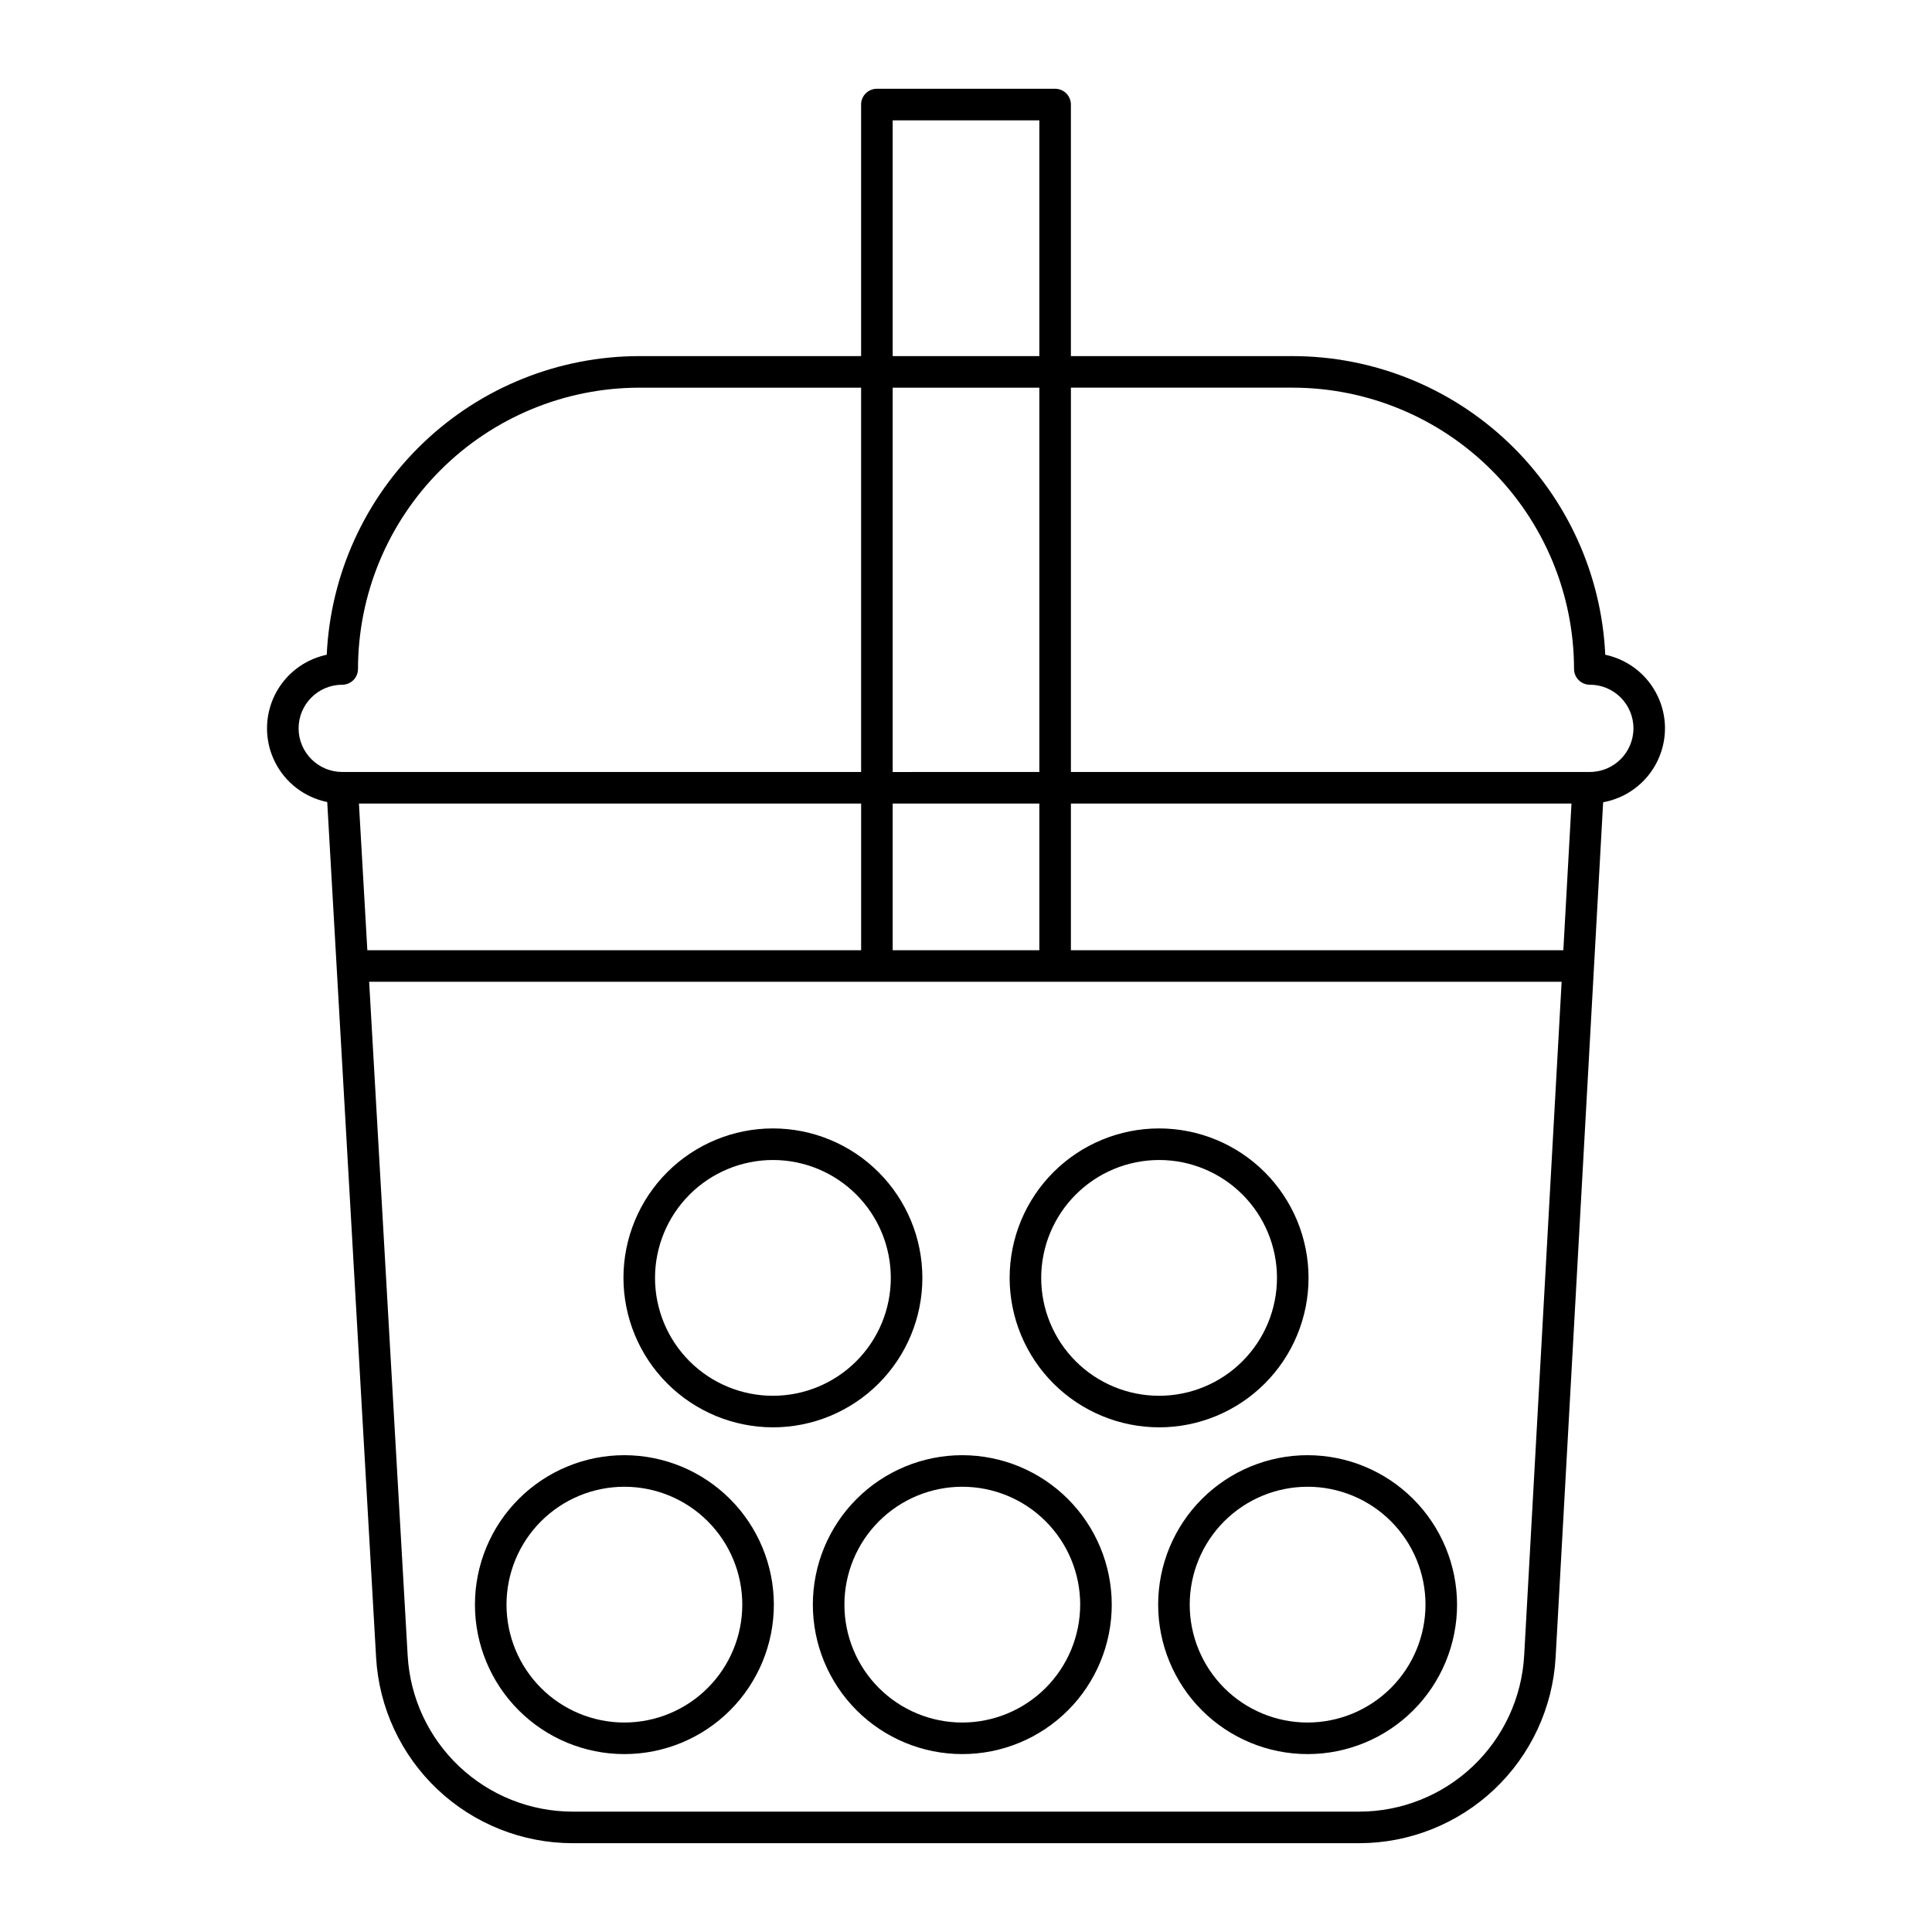 <?xml version="1.0" encoding="UTF-8"?>
<!-- Uploaded to: SVG Repo, www.svgrepo.com, Generator: SVG Repo Mixer Tools -->
<svg fill="#000000" width="800px" height="800px" version="1.1" viewBox="144 144 512 512" xmlns="http://www.w3.org/2000/svg">
 <g>
  <path d="m585.24 337.02c-0.008-4.574-1.582-9.004-4.465-12.555-2.879-3.547-6.891-6-11.363-6.949-0.992-21.305-10.148-41.414-25.566-56.148-15.422-14.738-35.922-22.973-57.254-22.996h-58.793v-66.664c0-2.312-1.871-4.184-4.184-4.184h-47.23c-2.309 0-4.184 1.871-4.184 4.184v66.664h-58.793c-21.328 0.023-41.832 8.258-57.25 22.996-15.422 14.734-24.578 34.844-25.57 56.148-6.027 1.266-11.129 5.25-13.824 10.793-2.691 5.539-2.672 12.012 0.059 17.535 2.727 5.523 7.856 9.473 13.895 10.703l12.953 226.72c0.77 13.297 6.59 25.801 16.273 34.945 9.68 9.148 22.492 14.246 35.812 14.254h208.41c13.336-0.004 26.16-5.113 35.848-14.277 9.688-9.164 15.5-21.691 16.242-35.004l12.594-226.58c4.594-0.832 8.746-3.25 11.742-6.828 2.992-3.582 4.637-8.098 4.644-12.762zm-204.67-161.13h38.867v62.484h-38.867zm38.867 219.93h-38.867v-38.867h38.867zm8.363-38.867 132.66-0.004-2.16 38.867h-130.5zm-188.68 0 133.09-0.004v38.867h-130.86zm141.45-8.363v-101.85h38.867v101.84zm-157.44-11.566c0.008-6.383 5.18-11.555 11.562-11.562 2.309 0 4.18-1.871 4.18-4.184 0.023-19.762 7.883-38.707 21.855-52.68 13.977-13.977 32.922-21.836 52.684-21.859h58.793v101.84l-137.51 0.004c-6.383-0.008-11.555-5.18-11.562-11.562zm324.79 245.7c-0.625 11.18-5.504 21.695-13.641 29.391-8.133 7.695-18.902 11.984-30.098 11.988h-208.41c-11.184-0.008-21.941-4.289-30.07-11.969-8.133-7.68-13.02-18.176-13.664-29.34l-10.211-178.62h316.02zm17.402-234.14h-137.52v-101.85h58.793c19.762 0.023 38.711 7.883 52.684 21.859 13.973 13.973 21.832 32.918 21.855 52.68 0 2.312 1.871 4.184 4.184 4.184 6.383 0 11.562 5.176 11.562 11.562 0 6.383-5.18 11.562-11.562 11.562z"/>
  <path d="m309.47 529.64c-10.504 0-20.578 4.172-28.004 11.602-7.43 7.426-11.602 17.5-11.602 28.004s4.172 20.578 11.602 28.008c7.426 7.426 17.5 11.598 28.004 11.598s20.578-4.172 28.008-11.598c7.426-7.43 11.602-17.504 11.602-28.008-0.016-10.5-4.191-20.566-11.617-27.992-7.426-7.422-17.492-11.602-27.992-11.613zm0 70.848c-8.285 0-16.23-3.289-22.09-9.148s-9.152-13.809-9.152-22.094 3.293-16.23 9.152-22.09 13.805-9.152 22.09-9.152c8.289 0 16.234 3.293 22.094 9.152s9.148 13.805 9.148 22.09c-0.008 8.285-3.301 16.227-9.16 22.082-5.856 5.856-13.797 9.152-22.082 9.16z"/>
  <path d="m399.02 529.64c-10.504 0-20.578 4.172-28.008 11.602-7.426 7.426-11.598 17.5-11.598 28.004s4.172 20.578 11.598 28.008c7.43 7.426 17.504 11.598 28.008 11.598s20.578-4.172 28.004-11.598c7.43-7.43 11.602-17.504 11.602-28.008-0.012-10.5-4.191-20.566-11.613-27.992-7.426-7.422-17.492-11.602-27.992-11.613zm0 70.848c-8.285 0-16.234-3.289-22.094-9.148s-9.148-13.809-9.148-22.094 3.289-16.23 9.148-22.09 13.809-9.152 22.094-9.152 16.23 3.293 22.09 9.152 9.152 13.805 9.152 22.09c-0.012 8.285-3.305 16.227-9.164 22.082-5.856 5.856-13.797 9.152-22.078 9.16z"/>
  <path d="m490.53 529.64c-10.504 0-20.578 4.172-28.008 11.602-7.426 7.426-11.598 17.5-11.598 28.004s4.172 20.578 11.598 28.008c7.43 7.426 17.504 11.598 28.008 11.598s20.578-4.172 28.004-11.598c7.43-7.43 11.602-17.504 11.602-28.008-0.012-10.5-4.191-20.566-11.613-27.992-7.426-7.422-17.492-11.602-27.992-11.613zm0 70.848c-8.285 0-16.234-3.289-22.094-9.148-5.856-5.859-9.148-13.809-9.148-22.094s3.293-16.23 9.148-22.09c5.859-5.859 13.809-9.152 22.094-9.152s16.23 3.293 22.09 9.152c5.859 5.859 9.152 13.805 9.152 22.09-0.012 8.285-3.305 16.227-9.16 22.082-5.859 5.856-13.801 9.152-22.082 9.16z"/>
  <path d="m451.17 522.26c10.504 0 20.578-4.172 28.004-11.602 7.43-7.426 11.602-17.5 11.602-28.004s-4.172-20.578-11.602-28.008c-7.426-7.426-17.5-11.602-28.004-11.602-10.504 0-20.578 4.176-28.008 11.602-7.426 7.43-11.598 17.504-11.598 28.008 0.012 10.5 4.188 20.566 11.613 27.988 7.426 7.426 17.492 11.602 27.992 11.617zm0-70.848c8.285 0 16.23 3.289 22.09 9.148 5.859 5.859 9.152 13.805 9.152 22.094 0 8.285-3.293 16.23-9.152 22.09-5.859 5.859-13.805 9.152-22.09 9.152-8.289 0-16.234-3.293-22.094-9.152s-9.148-13.805-9.148-22.09c0.008-8.285 3.305-16.227 9.16-22.082 5.856-5.859 13.797-9.152 22.082-9.16z"/>
  <path d="m348.83 522.26c10.504 0 20.578-4.172 28.004-11.602 7.43-7.426 11.602-17.5 11.602-28.004s-4.172-20.578-11.602-28.008c-7.426-7.426-17.5-11.602-28.004-11.602-10.508 0-20.578 4.176-28.008 11.602-7.426 7.43-11.602 17.504-11.602 28.008 0.016 10.5 4.191 20.566 11.617 27.988 7.426 7.426 17.492 11.602 27.992 11.617zm0-70.848c8.285 0 16.23 3.289 22.09 9.148s9.152 13.805 9.152 22.094c0 8.285-3.293 16.23-9.152 22.09s-13.805 9.152-22.09 9.152c-8.289 0-16.234-3.293-22.094-9.152s-9.148-13.805-9.148-22.09c0.008-8.285 3.301-16.227 9.16-22.082 5.856-5.859 13.797-9.152 22.082-9.16z"/>
 </g>
</svg>
